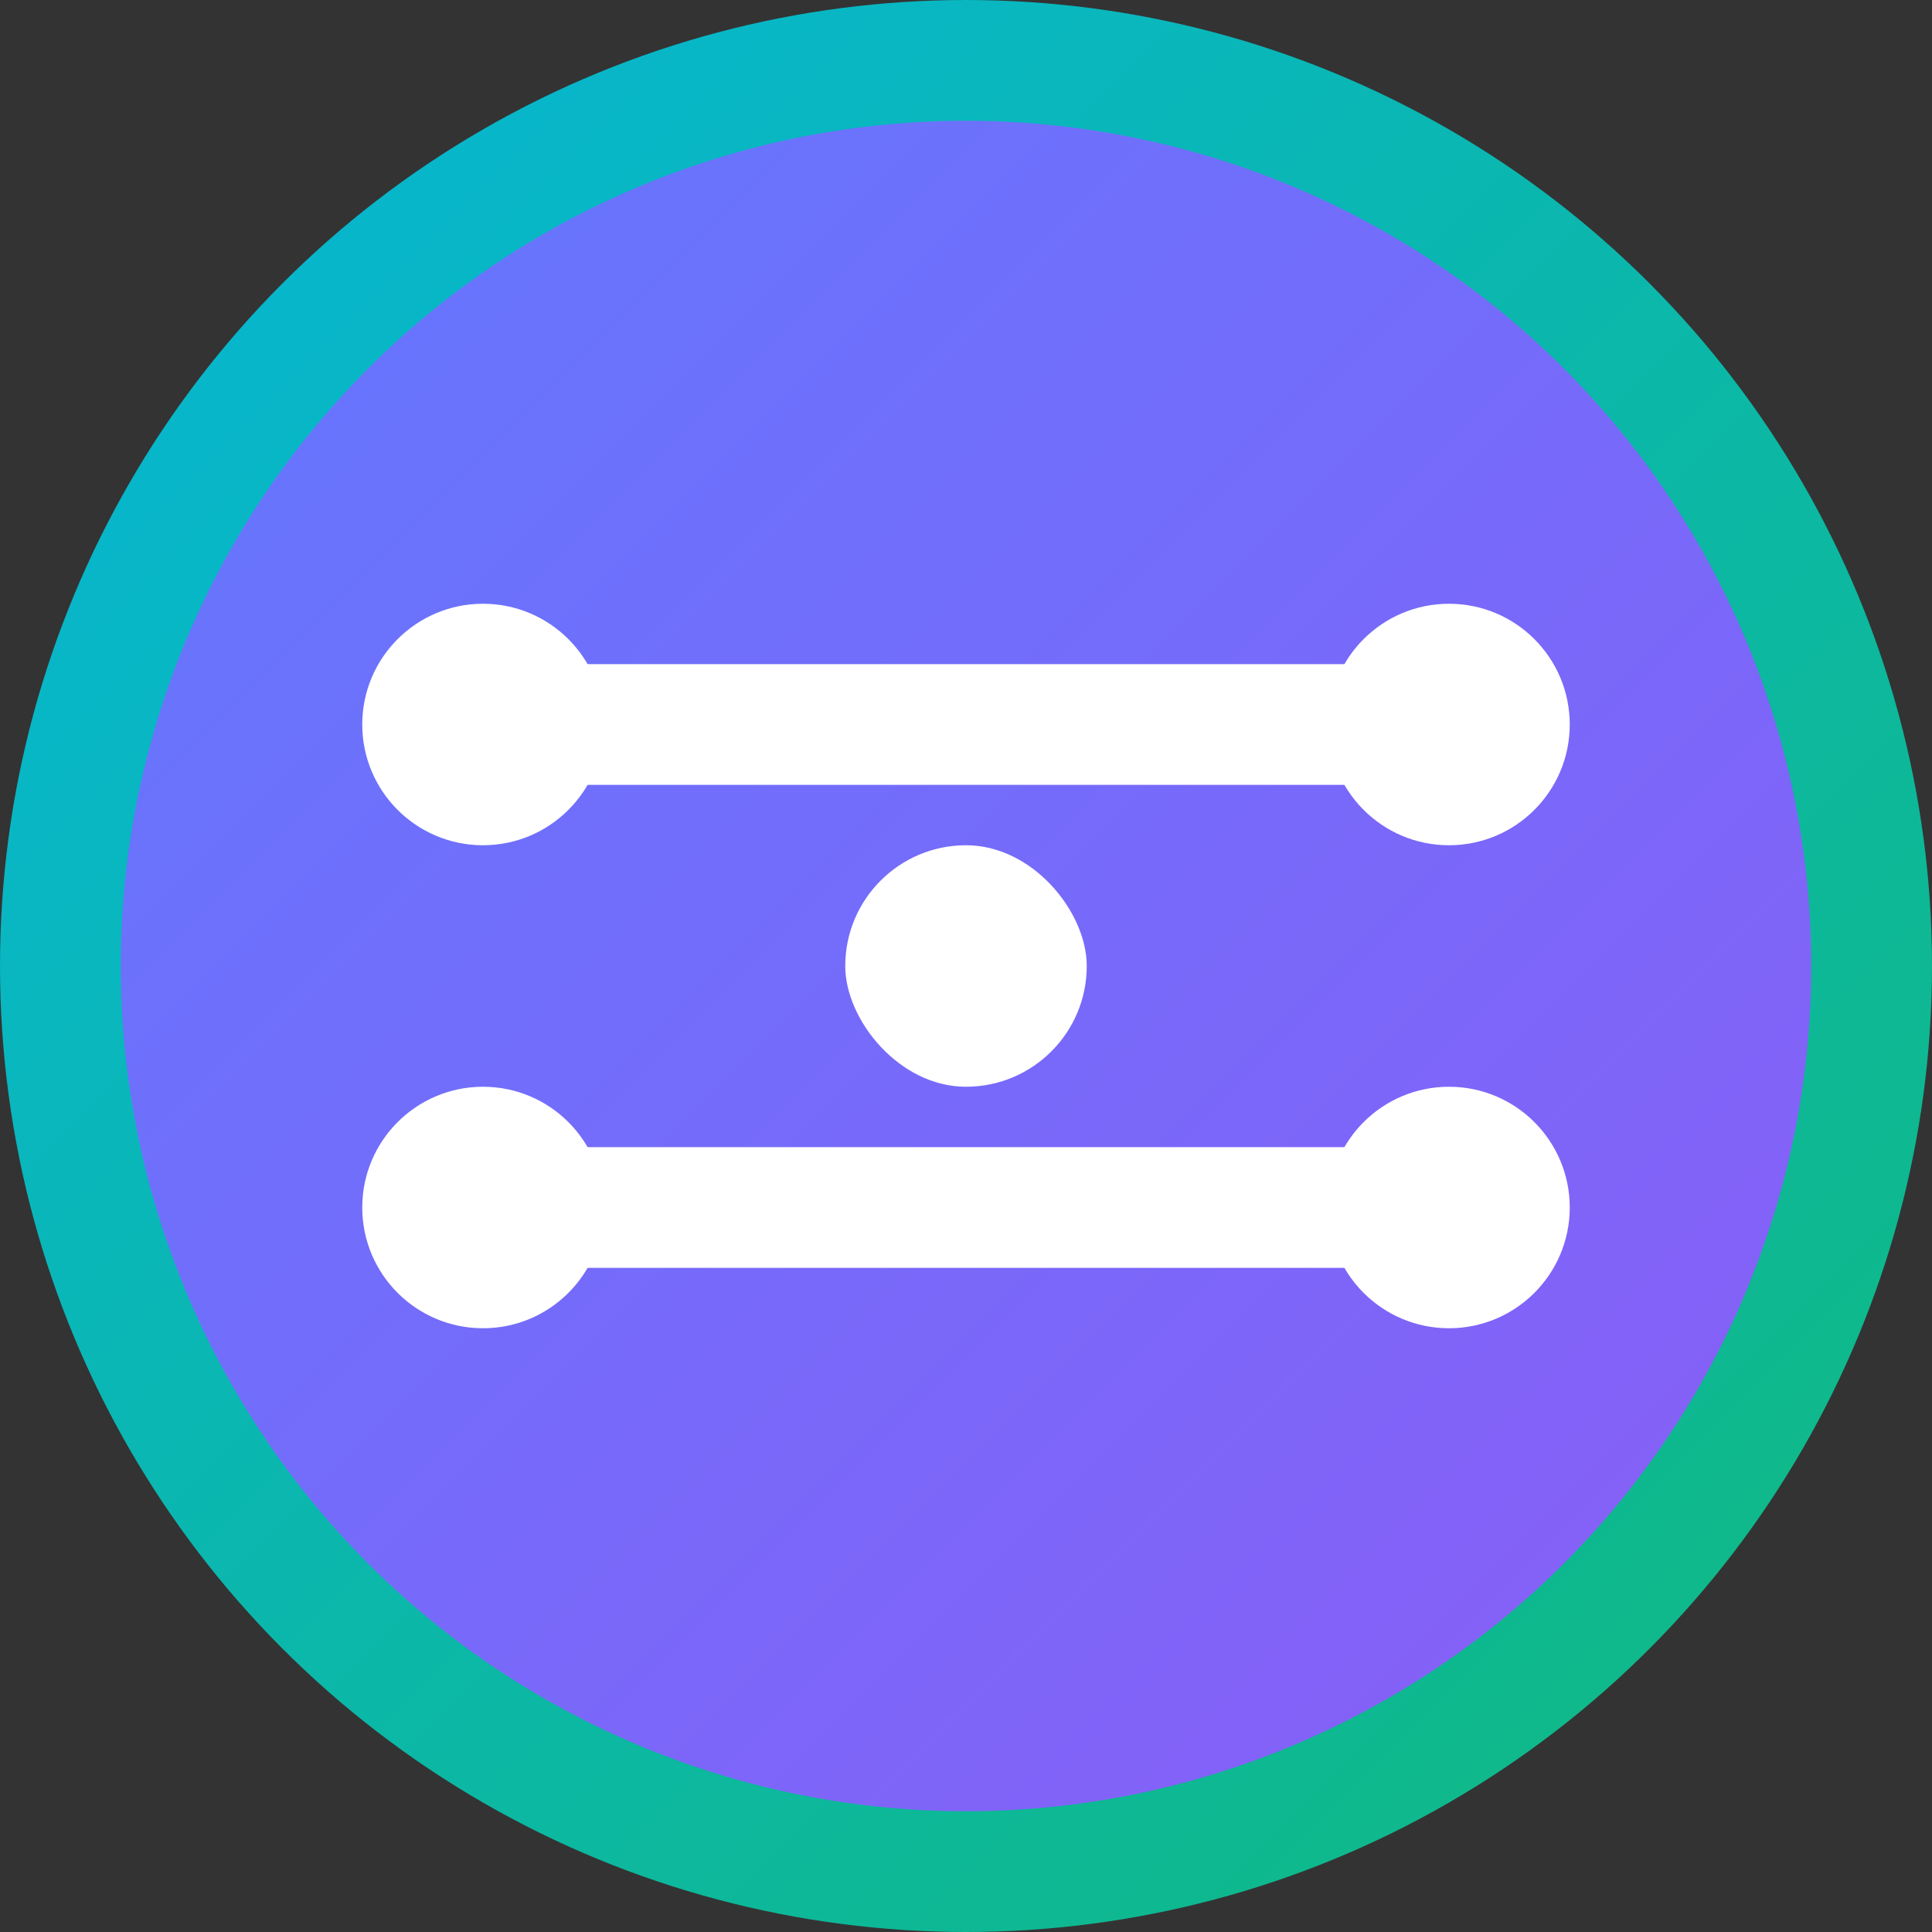 <svg width="32" height="32" viewBox="0 0 32 32" fill="none" xmlns="http://www.w3.org/2000/svg">
  <rect x="0" y="0" width="32" height="32" fill="#333333" stroke="none"/>
  <!-- Background circle -->
  <circle cx="16" cy="16" r="15" fill="url(#gradient)" stroke="url(#strokeGradient)" stroke-width="2"/>
  
  <!-- Bridge/connection lines -->
  <path d="M8 12 L24 12 M8 20 L24 20" stroke="white" stroke-width="2" stroke-linecap="round"/>
  
  <!-- Connection points -->
  <circle cx="8" cy="12" r="2" fill="white"/>
  <circle cx="24" cy="12" r="2" fill="white"/>
  <circle cx="8" cy="20" r="2" fill="white"/>
  <circle cx="24" cy="20" r="2" fill="white"/>
  
  <!-- Center bridge element -->
  <rect x="14" y="14" width="4" height="4" rx="2" fill="white"/>
  
  <!-- Gradients -->
  <defs>
    <linearGradient id="gradient" x1="0%" y1="0%" x2="100%" y2="100%">
      <stop offset="0%" style="stop-color:#6179FE;stop-opacity:1" />
      <stop offset="100%" style="stop-color:#8B5CF6;stop-opacity:1" />
    </linearGradient>
    <linearGradient id="strokeGradient" x1="0%" y1="0%" x2="100%" y2="100%">
      <stop offset="0%" style="stop-color:#06B6D4;stop-opacity:1" />
      <stop offset="100%" style="stop-color:#10B981;stop-opacity:1" />
    </linearGradient>
  </defs>
</svg>
